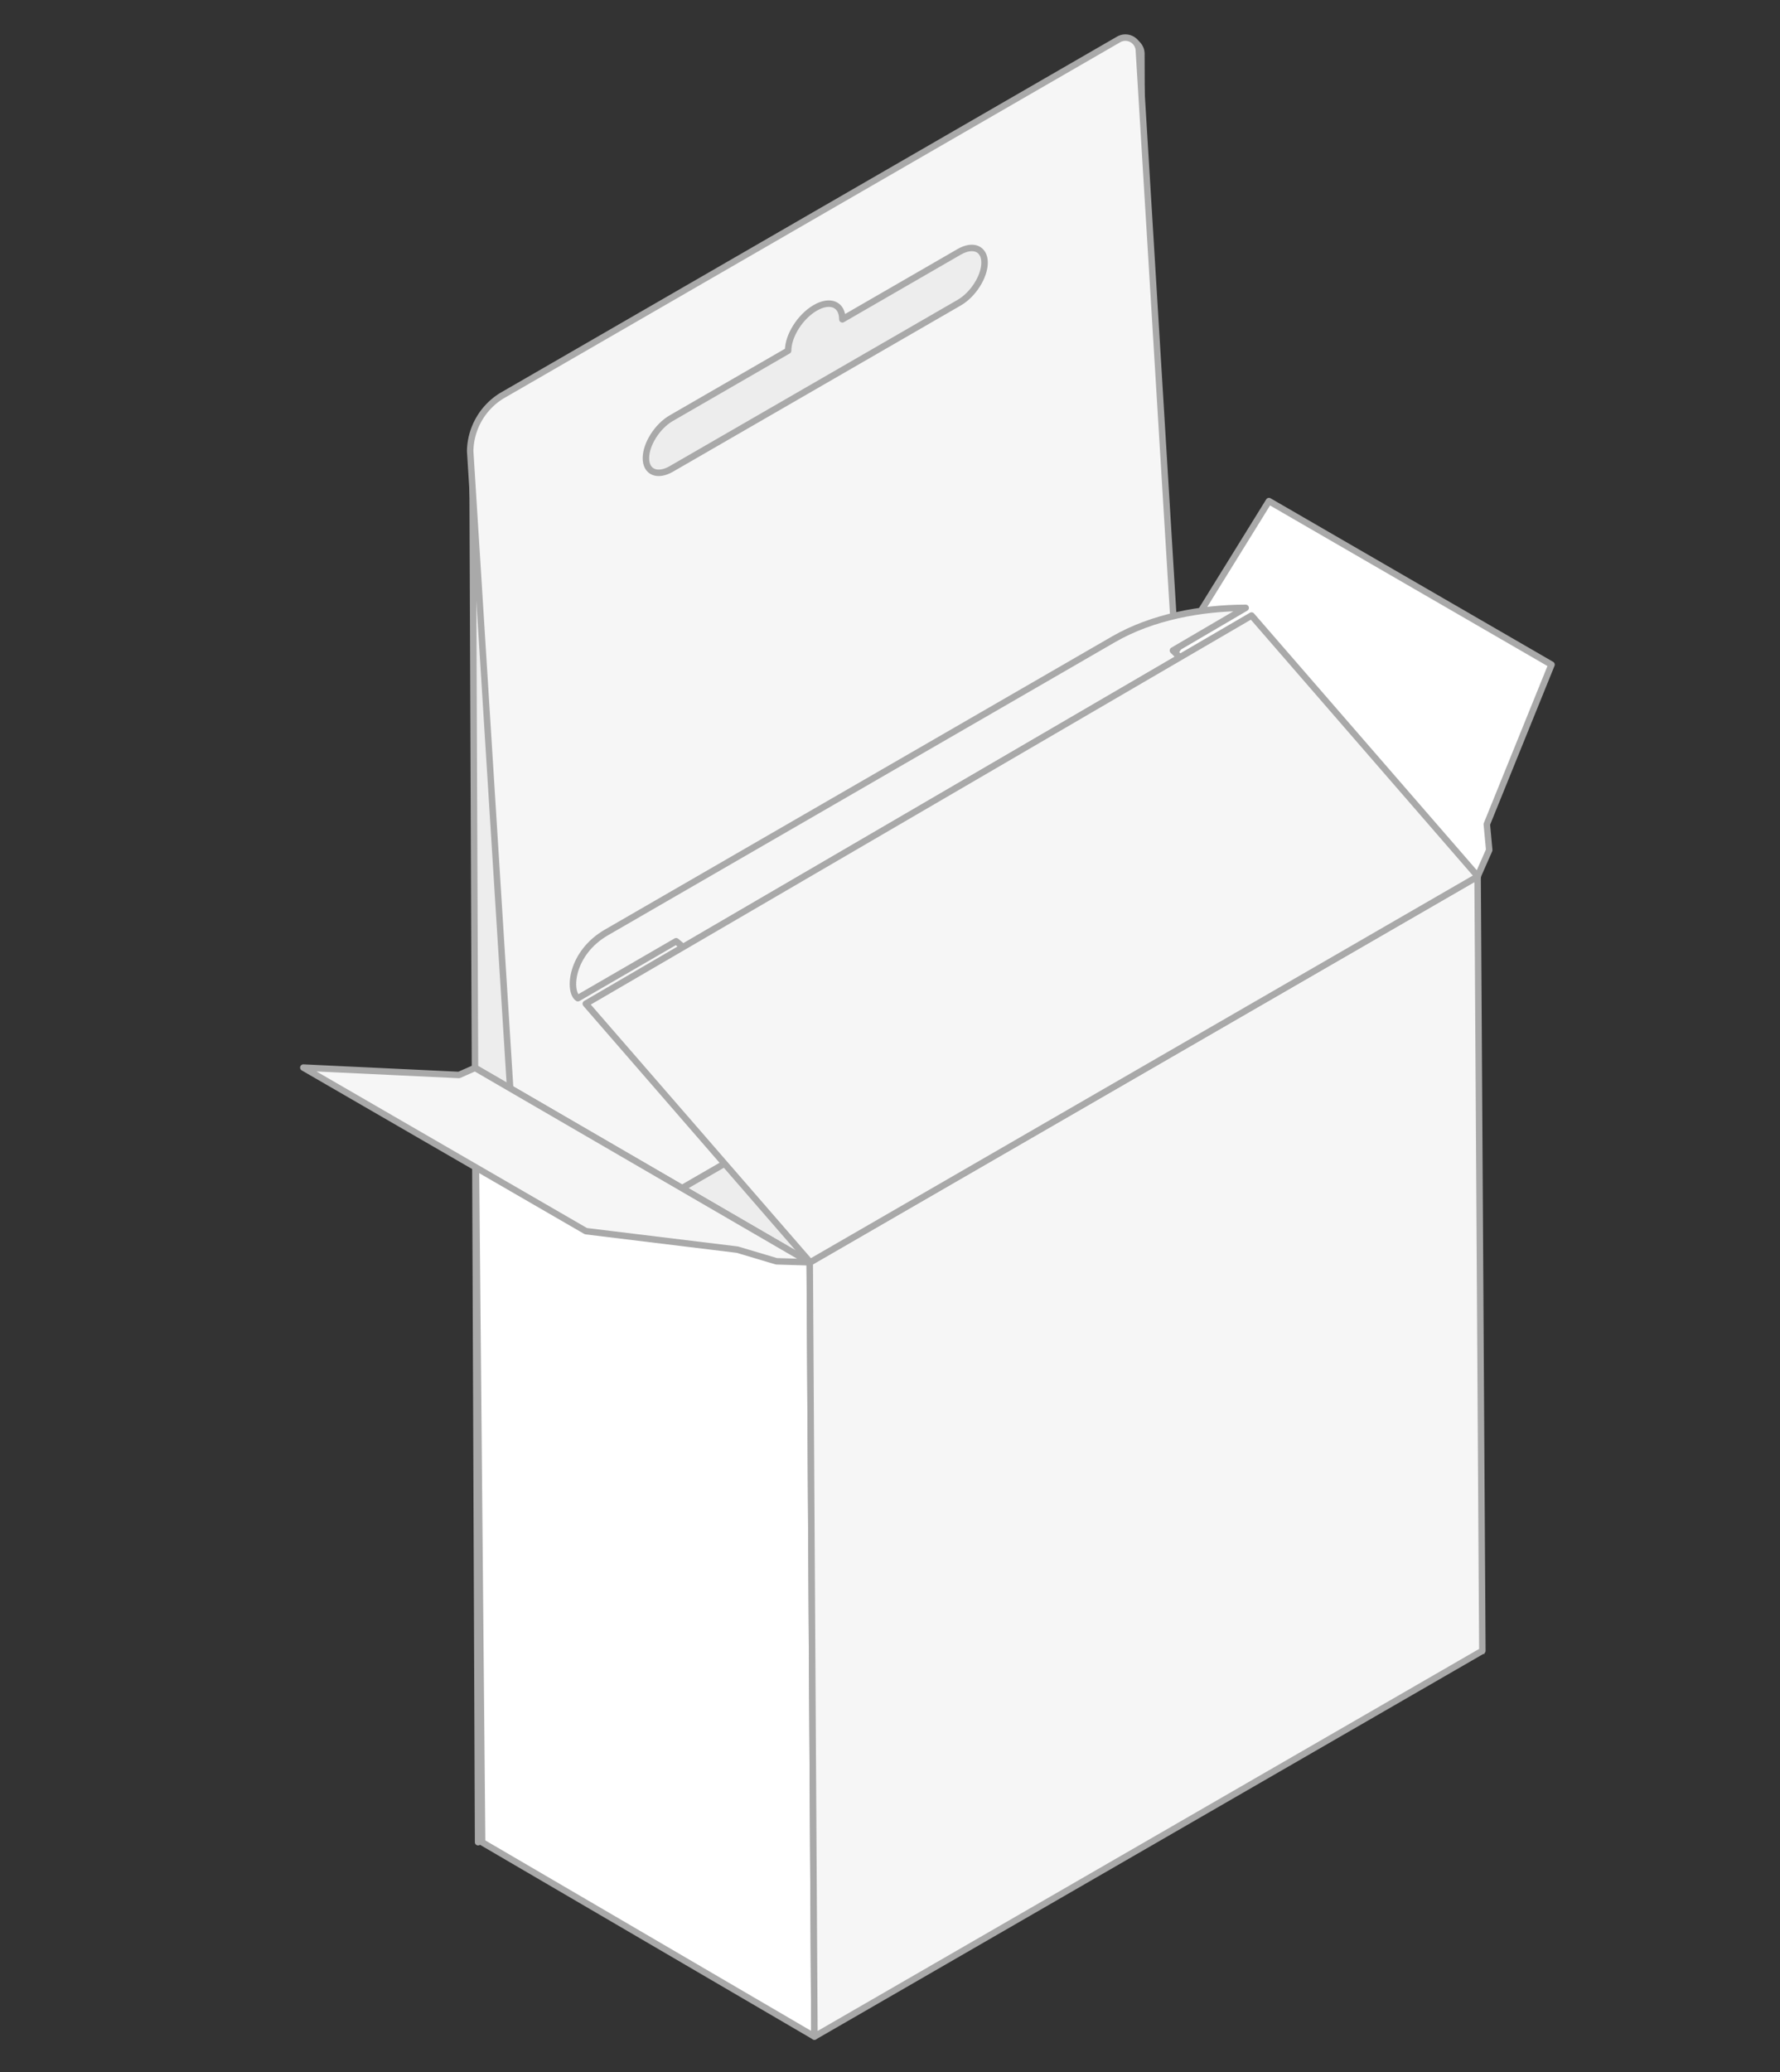 <svg id="grau" xmlns="http://www.w3.org/2000/svg" viewBox="0 0 550 640"><rect x="0" y="0" width="550" height="640" fill="#333333" stroke="none"/><defs><style>.cls-1,.cls-2{fill:#fff;}.cls-1,.cls-2,.cls-3,.cls-4{stroke:#a9a9a9;}.cls-1,.cls-3,.cls-4{stroke-linecap:round;stroke-linejoin:round;stroke-width:2px;}.cls-2{stroke-miterlimit:10;stroke-width:1.24px;}.cls-3{fill:#ededed;}.cls-4{fill:#f6f6f6;}</style></defs><polygon class="cls-1" points="353.34 210.7 360.21 206.27 392.09 154.77 479.4 205.29 459.41 254.59 460.15 262.56 456.56 270.7 353.34 210.7"/><polygon class="cls-2" points="354.15 449.87 458.03 509.88 456.56 270.7 353.34 210.7 354.15 449.87"/><path class="cls-3" d="M354.15,449.87,147.73,569,146,140.17A20.52,20.52,0,0,1,155.9,123L346.4,13a4.18,4.18,0,0,1,6.27,3.6Z"/><path class="cls-4" d="M367.78,276.33,161.36,395.5,145.28,139.33a20.48,20.48,0,0,1,9.86-17.15l190.5-110a4.18,4.18,0,0,1,6.27,3.61Z"/><polygon class="cls-1" points="148.97 569.03 251.65 629.03 250.2 389.89 146.78 329.84 148.97 569.03"/><polygon class="cls-4" points="458.03 509.88 251.65 629.03 250.2 389.89 456.56 270.7 458.03 509.88"/><polygon class="cls-4" points="93.73 329.75 181.04 380.27 227.83 385.98 239.93 389.58 250.2 389.89 146.78 329.84 141.82 332.03 93.73 329.75"/><path class="cls-3" d="M296.37,77.79,260.28,98.63c0-4.63-3.75-6.22-8.38-3.54s-8.38,8.59-8.38,13.22l-36.09,20.84c-4.32,2.49-7.85,8.06-7.85,12.37h0c0,4.32,3.53,5.81,7.85,3.32l88.94-51.35c4.32-2.49,7.85-8.06,7.85-12.38h0C304.22,76.79,300.69,75.3,296.37,77.79Z"/><path class="cls-4" d="M344.09,197.45,187.56,287.9c-11.34,6.45-12,18.42-9,20.41h0l30.36-17.59,2.22,1.86,153.47-89.49-2.19-2.17,22.48-13.17h0C371.12,187.75,356,190.57,344.09,197.45Z"/><polygon class="cls-4" points="456.64 270.69 250.35 389.89 181 310.03 386.71 190.12 456.64 270.69"/></svg>